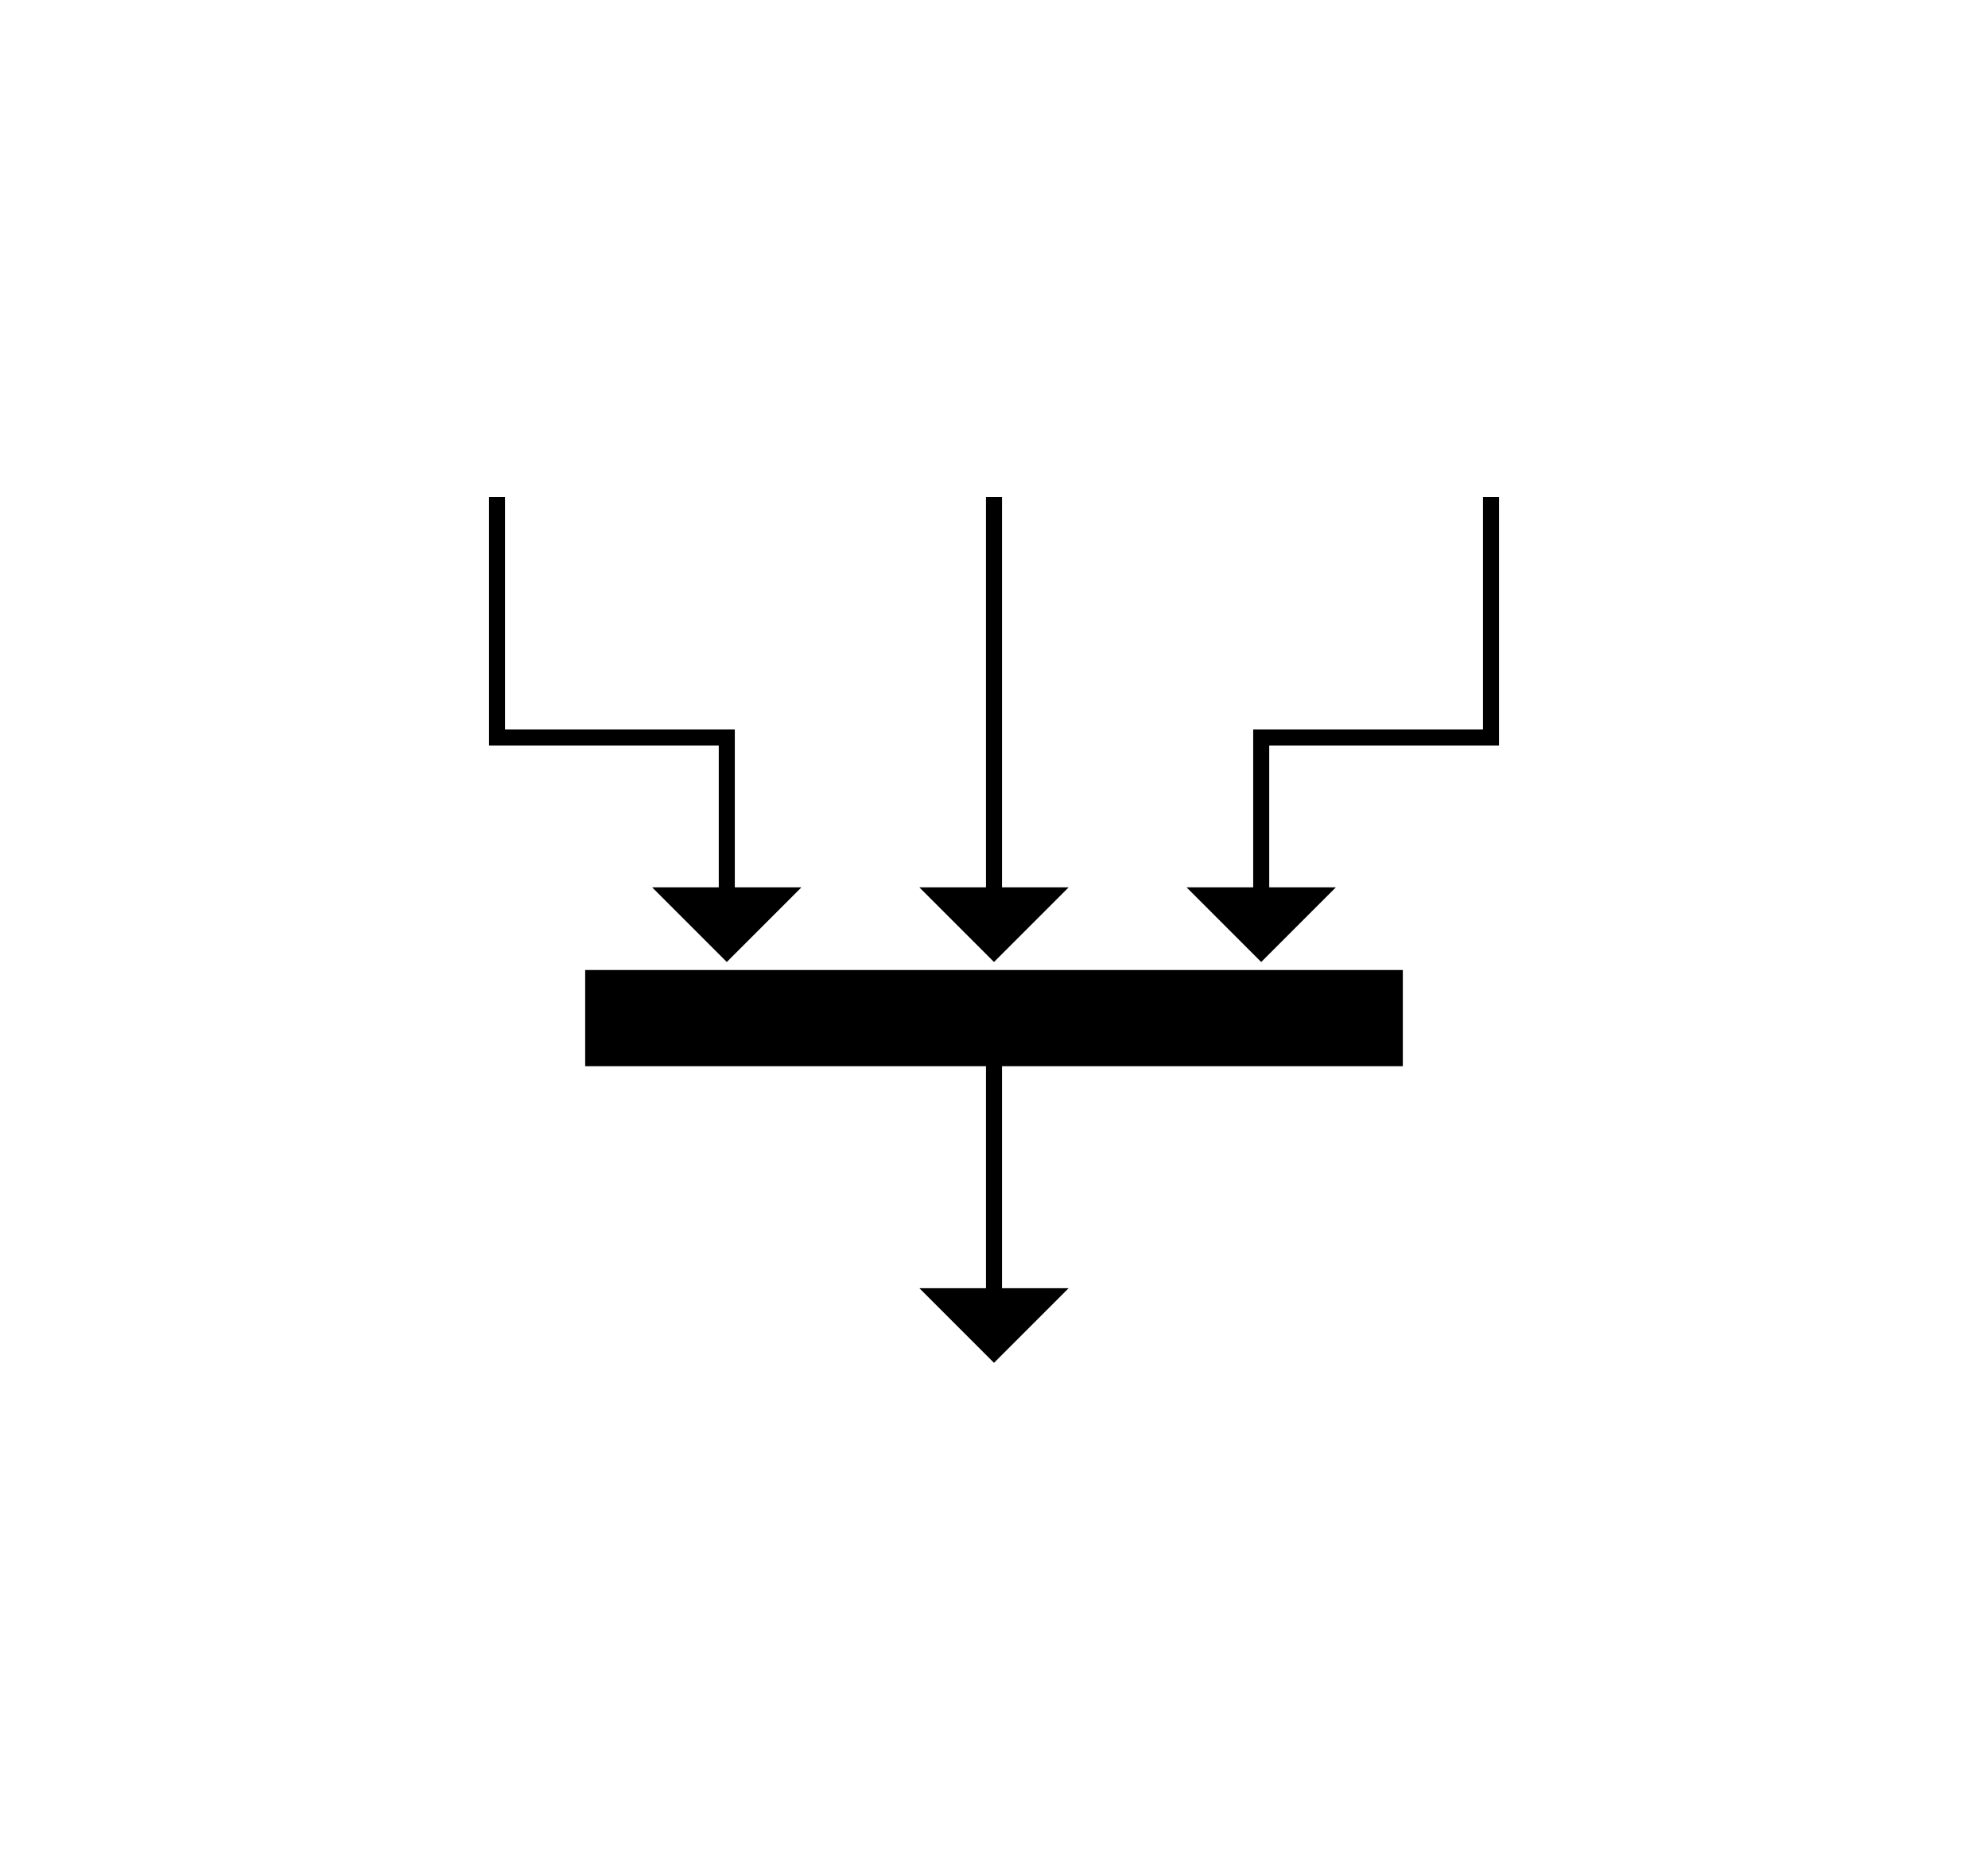 <svg xmlns="http://www.w3.org/2000/svg" width="124px" height="117px" viewBox="0 0 124 117" xmlns:xlink="http://www.w3.org/1999/xlink" style="overflow: hidden; display: block; width: 124px; height: 117px;"><defs><path fill="rgb(0,0,0)" stroke="rgb(0,0,0)" d="M 5,-5 L 0,0 L 5,5 Z" fill-opacity="1" stroke-opacity="1" stroke-width="1" stroke-linecap="butt" stroke-linejoin="miter" stroke-miterlimit="10" id="ygc326_0"/></defs><g style="pointer-events:visiblePainted" transform="translate(-4.5 30)" image-rendering="auto" shape-rendering="auto"><g><path fill="none" stroke="rgb(0,0,0)" d="M 35.5,1 L 35.5,16 L 49.833,16 L 49.833,26.25" stroke-opacity="1" stroke-width="1" stroke-linecap="butt" stroke-linejoin="miter" stroke-miterlimit="10"/><use xlink:href="#ygc326_0" transform="matrix(0 -0.75 0.75 0 49.833 29.47)" style="pointer-events: none;"/></g><g><path fill="none" stroke="rgb(0,0,0)" d="M 66.5,36 L 66.5,51.25" stroke-opacity="1" stroke-width="1" stroke-linecap="butt" stroke-linejoin="miter" stroke-miterlimit="10"/><use xlink:href="#ygc326_0" transform="matrix(0 -0.75 0.75 0 66.5 54.47)" style="pointer-events: none;"/></g><g><path fill="none" stroke="rgb(0,0,0)" d="M 97.5,1 L 97.5,16 L 83.167,16 L 83.167,26.25" stroke-opacity="1" stroke-width="1" stroke-linecap="butt" stroke-linejoin="miter" stroke-miterlimit="10"/><use xlink:href="#ygc326_0" transform="matrix(0 -0.75 0.75 0 83.167 29.47)" style="pointer-events: none;"/></g><g><path fill="none" stroke="rgb(0,0,0)" d="M 66.5,1 L 66.5,26.25" stroke-opacity="1" stroke-width="1" stroke-linecap="butt" stroke-linejoin="miter" stroke-miterlimit="10"/><use xlink:href="#ygc326_0" transform="matrix(0 -0.75 0.75 0 66.5 29.47)" style="pointer-events: none;"/></g><g><path d="M 41.5,31 L 91.5,31 L 91.5,36 L 41.5,36 Z" stroke="rgb(0,0,0)" stroke-opacity="1" stroke-width="1" stroke-linecap="butt" stroke-linejoin="miter" stroke-miterlimit="10" fill="rgb(0,0,0)" fill-opacity="1"/></g><g><path d="M 35.5,1 C 35.224,1 35,0.776 35,0.5 C 35,0.224 35.224,0 35.5,0 C 35.776,0 36,0.224 36,0.5 C 36,0.776 35.776,1 35.5,1 Z" stroke="rgb(0,0,0)" stroke-opacity="0" stroke-width="1" stroke-linecap="butt" stroke-linejoin="miter" stroke-miterlimit="10" fill="rgb(210,222,238)" fill-opacity="0"/></g><g><path d="M 66.5,57 C 66.224,57 66,56.776 66,56.5 C 66,56.224 66.224,56 66.5,56 C 66.776,56 67,56.224 67,56.5 C 67,56.776 66.776,57 66.5,57 Z" stroke="rgb(0,0,0)" stroke-opacity="0" stroke-width="1" stroke-linecap="butt" stroke-linejoin="miter" stroke-miterlimit="10" fill="rgb(210,222,238)" fill-opacity="0"/></g><g><path d="M 97.5,1 C 97.224,1 97,0.776 97,0.5 C 97,0.224 97.224,0 97.5,0 C 97.776,0 98,0.224 98,0.5 C 98,0.776 97.776,1 97.5,1 Z" stroke="rgb(0,0,0)" stroke-opacity="0" stroke-width="1" stroke-linecap="butt" stroke-linejoin="miter" stroke-miterlimit="10" fill="rgb(210,222,238)" fill-opacity="0"/></g><g><path d="M 66.5,1 C 66.224,1 66,0.776 66,0.5 C 66,0.224 66.224,0 66.5,0 C 66.776,0 67,0.224 67,0.5 C 67,0.776 66.776,1 66.5,1 Z" stroke="rgb(0,0,0)" stroke-opacity="0" stroke-width="1" stroke-linecap="butt" stroke-linejoin="miter" stroke-miterlimit="10" fill="rgb(210,222,238)" fill-opacity="0"/></g></g></svg>